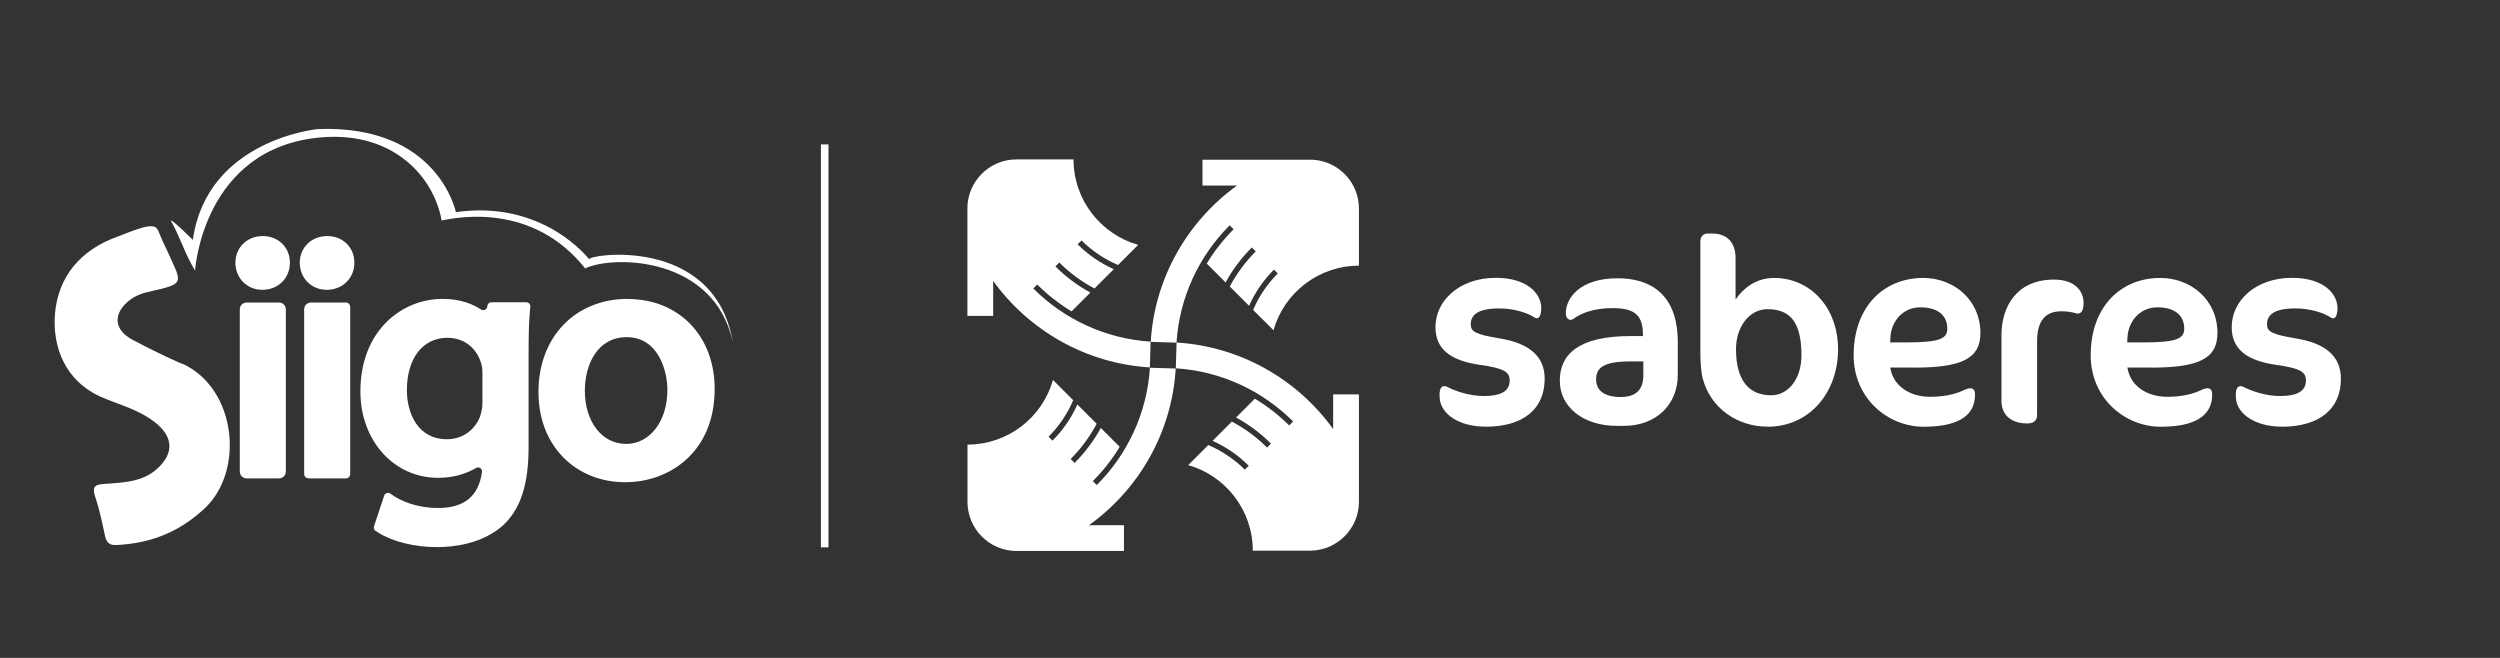 <?xml version="1.0" encoding="UTF-8"?>
<svg xmlns="http://www.w3.org/2000/svg" id="Capa_1" data-name="Capa 1" viewBox="0 0 228.01 60">
  <rect x="0" y="0" width="228.01" height="60" fill="#333333" stroke="none"/>
  <defs>
    <style>
      .cls-1 {
        fill: #fff;
      }
    </style>
  </defs>
  <g>
    <path class="cls-1" d="M22.49,43.63h2.96c.34,0,.62-.28.62-.62v-14.8c0-.34-.28-.62-.62-.62h-2.96c-.34,0-.62.28-.62.62v14.8c0,.34.28.62.62.62"></path>
    <path class="cls-1" d="M23.97,21.53c-1.43,0-2.5,1.04-2.5,2.43s1.05,2.47,2.44,2.47h.03c1.43,0,2.5-1.06,2.5-2.47s-1.06-2.43-2.47-2.43"></path>
    <path class="cls-1" d="M29.84,21.53c-1.43,0-2.5,1.04-2.5,2.43s1.05,2.47,2.44,2.47h.03c1.43,0,2.51-1.06,2.51-2.47s-1.06-2.43-2.47-2.43"></path>
    <path class="cls-1" d="M28.14,43.63h3.41c.22,0,.39-.18.39-.39v-15.25c0-.22-.18-.4-.39-.4h-3.19c-.34,0-.62.28-.62.62v15.02c0,.22.18.39.39.39"></path>
    <path class="cls-1" d="M44.44,27.94c-.01.28-.33.44-.56.29-.84-.55-1.98-.97-3.51-.97-3.73,0-7.5,2.9-7.5,8.44,0,4.49,3.05,7.88,7.09,7.88,1.29,0,2.48-.32,3.46-.9.26-.15.58.06.54.36-.3,2.21-1.61,3.29-4,3.29-2.1,0-3.47-.74-3.97-1.05l-.41-.27c-.2-.13-.47-.03-.54.19l-.93,2.8c-.05.16,0,.33.15.42l.25.16c1.25.81,3.3,1.32,5.36,1.32,1.4,0,4.02-.25,5.96-1.94,1.64-1.5,2.38-3.73,2.38-7.23v-8.44c0-1.85.03-2.94.12-3.9l.04-.42c.02-.21-.15-.4-.36-.4h-3.2c-.19,0-.35.15-.36.35M40.77,40.06c-2.7,0-3.66-2.41-3.66-4.48,0-2.9,1.45-4.77,3.69-4.77,1.48,0,2.63.86,3.08,2.3v.02c.08.23.12.51.12.93v2.61c0,.44-.06.86-.17,1.15v.03c-.44,1.34-1.64,2.21-3.05,2.21"></path>
    <path class="cls-1" d="M57.25,27.26c-4.79,0-8.14,3.49-8.14,8.48,0,2.41.79,4.48,2.28,5.99,1.43,1.45,3.43,2.25,5.61,2.25h.04c3.92,0,8.14-2.66,8.14-8.51,0-4.83-3.26-8.2-7.93-8.2M57.09,40.48h-.03c-2.16,0-3.72-2.04-3.72-4.83,0-2.44,1.17-4.9,3.81-4.9,2.94,0,3.72,3.15,3.72,4.81,0,2.85-1.59,4.93-3.79,4.93"></path>
    <path class="cls-1" d="M17.59,21.88s-2.28-2.26-1.96-1.67c.84,1.53,1.31,3.11,2.16,4.46,0,0,.7-11.29,11.61-12.15,6.5-.51,10.17,3.62,10.88,7.59,1.63-.34,8.35-1.58,13.09,4.37,2.57-1.23,11.77-1.1,13.46,6.7-1.69-9.86-13.47-7.93-13.09-7.52,0,0-4.12-5.46-12.16-4.31,0,0-1.61-7.98-12.57-7.58,0,0-10.13.93-11.42,10.1"></path>
    <path class="cls-1" d="M16.58,33.18c-1.53-.68-3.02-1.41-4.49-2.19-1.77-.93-1.79-2.46-.22-3.65.91-.69,1.94-.75,2.94-1.02,1.52-.4,1.71-.65,1.09-2.02-.19-.42-.39-.85-.58-1.28-.18-.39-.38-.78-.55-1.17-.15-.32-.26-.75-.48-1.03-.02-.02-.03-.05-.06-.06-.27-.22-.85-.1-1.16-.02-.82.22-1.63.57-2.43.87-3.29,1.2-5.35,3.61-5.63,7.05-.22,2.87.84,6.15,4.42,7.63,1.6.67,3.33,1.12,4.76,2.27,1.45,1.16,1.71,2.52.47,3.87-1.35,1.49-3.18,1.57-4.97,1.69-.9.07-1.39.1-.98,1.28.38,1.1.61,2.29.86,3.44.18.8.54.9,1.17.86,3.05-.16,5.65-1.2,7.95-3.36,3.66-3.45,2.84-10.99-2.1-13.19"></path>
  </g>
  <rect class="cls-1" x="74.87" y="13.17" width=".69" height="36.75"></rect>
  <path class="cls-1" d="M96.04,34.66l1.84,1.84c-.53,1.25-1.3,2.38-2.25,3.33l.36.36c.95-.95,1.72-2.06,2.27-3.3l1.76,1.76c-.63,1.19-1.43,2.27-2.37,3.21l.36.36c.94-.94,1.75-2.01,2.39-3.19l1.72,1.72c-.68,1.14-1.51,2.19-2.45,3.13l.36.36c2.78-2.78,4.58-6.53,4.85-10.7.38.02,1.99.05,2.35.07-.35,5.88-3.39,11.05-7.91,14.29h3.19v2.35h-9.81c-2.45,0-4.45-2-4.46-4.46v-5.24c3.7,0,6.83-2.49,7.79-5.88"></path>
  <path class="cls-1" d="M116.14,30.11l-1.85-1.84c.53-1.25,1.3-2.38,2.25-3.33l-.35-.35c-.95.95-1.72,2.06-2.27,3.3l-1.76-1.76c.63-1.18,1.43-2.26,2.37-3.2l-.36-.36c-.94.94-1.75,2.01-2.39,3.19l-1.72-1.72c.69-1.14,1.51-2.19,2.45-3.13l-.36-.36c-2.78,2.78-4.58,6.53-4.85,10.7-.38-.02-1.99-.05-2.35-.07.35-5.86,3.38-11.02,7.87-14.26h-3.15v-2.35h10.08c2.33.14,4.19,2.08,4.19,4.44v5.22c-3.7,0-6.83,2.49-7.79,5.88"></path>
  <path class="cls-1" d="M108.36,42.43l1.84-1.84c1.25.53,2.38,1.3,3.33,2.24l.36-.35c-.95-.95-2.06-1.72-3.3-2.27l1.76-1.76c1.19.63,2.27,1.43,3.21,2.37l.36-.36c-.94-.94-2.01-1.75-3.19-2.38l1.72-1.72c1.14.69,2.19,1.51,3.13,2.44l.36-.36c-2.78-2.78-6.53-4.58-10.7-4.85.02-.38.05-1.99.07-2.35,5.87.36,11.04,3.39,14.28,7.89v-3.16h2.35v9.8c0,2.41-1.94,4.38-4.33,4.45h-5.35c0-3.71-2.49-6.83-5.88-7.8"></path>
  <path class="cls-1" d="M103.81,22.33l-1.84,1.84c-1.25-.53-2.38-1.3-3.33-2.24l-.36.35c.95.95,2.07,1.72,3.3,2.27l-1.76,1.76c-1.19-.63-2.27-1.43-3.21-2.37l-.35.36c.94.94,2.01,1.75,3.19,2.38l-1.72,1.72c-1.14-.69-2.19-1.51-3.13-2.45l-.36.36c2.78,2.78,6.54,4.58,10.7,4.85-.02.38-.05,1.99-.07,2.35-5.87-.36-11.04-3.39-14.29-7.89v3.19h-2.35v-9.81c0-2.45,2.01-4.46,4.46-4.46h5.22c0,3.7,2.49,6.82,5.88,7.79"></path>
  <g>
    <path class="cls-1" d="M135.47,38.91c-2.38,0-4.03-1.13-4.16-2.55-.12-1.27.41-1.21.67-1.08.85.44,2.13.84,3.35.84,1.59,0,2.36-.46,2.36-1.42,0-.75-.46-1.11-2.7-1.42-2.74-.39-4.07-1.47-4.07-3.44,0-2.43,2.19-4.5,5.51-4.5,2.94,0,4.15,1.51,4.14,2.76,0,.63-.2,1.06-.54.9-.77-.51-2.01-.87-3.29-.87-1.97,0-2.6.6-2.6,1.45,0,.65.38.91,2.6,1.28,2.7.43,4.14,1.61,4.14,3.68,0,2.75-1.92,4.38-5.42,4.38"></path>
    <path class="cls-1" d="M208.09,38.91c-2.38,0-4.03-1.13-4.16-2.55-.12-1.27.41-1.21.67-1.08.85.44,2.13.84,3.35.84,1.59,0,2.36-.46,2.36-1.42,0-.75-.46-1.11-2.7-1.42-2.74-.39-4.07-1.47-4.07-3.44,0-2.43,2.19-4.5,5.51-4.5,2.94,0,4.14,1.51,4.14,2.76,0,.63-.2,1.06-.54.9-.77-.51-2.01-.87-3.29-.87-1.98,0-2.6.6-2.6,1.45,0,.65.39.91,2.6,1.28,2.7.43,4.14,1.61,4.14,3.68,0,2.75-1.93,4.38-5.42,4.38"></path>
    <path class="cls-1" d="M148.11,38.84h-.65c-3.08,0-5.2-1.73-5.2-4.12s1.69-4.07,6.45-4.07h1.13v-.17c0-1.83-.87-2.38-2.79-2.38-1.71,0-2.87.48-3.55.98-.25.18-.69.12-.69-.52,0-1.39,1.3-3.18,4.72-3.18,2.89,0,5.49,1.35,5.49,5.83v2.98c0,2.75-2.02,4.65-4.91,4.65M149.87,32.96h-1.15c-2.46,0-3.15.58-3.15,1.64s.82,1.61,2.24,1.61,2.07-.68,2.07-2v-1.25Z"></path>
    <path class="cls-1" d="M161.19,38.91c-2.7,0-5.18-1.65-5.9-4.41-.16-.64-.21-1.64-.21-2.37,0,0,0-9.61,0-10.11,0-.5.34-.72.63-.72.2,0,.46,0,.46,0,1.25,0,2.12.72,2.12,2.24v3.78c.65-.94,1.76-1.97,3.52-1.97,3.3,0,5.83,2.7,5.83,6.52s-2.51,7.05-6.45,7.05M161.19,28.2c-1.64,0-2.86,1.61-2.86,3.64,0,2.98,1.28,4.21,3.2,4.21,1.61,0,2.77-1.54,2.77-3.64,0-3.16-1.13-4.21-3.1-4.21"></path>
    <path class="cls-1" d="M174.52,33.52h-2.12c.24,1.64,1.73,2.67,3.64,2.67.96,0,2.08-.14,2.99-.57.45-.22,1.1-.45,1.1.36,0,.45-.08.86-.26,1.23-.51,1.02-1.82,1.71-4.43,1.71-3.23,0-6.38-2.55-6.38-6.52,0-4.33,2.65-7.05,6.36-7.05,2.69,0,5.2,1.92,5.2,5.03,0,2.38-1.8,3.15-6.09,3.15M175.13,28.03c-1.57,0-2.65,1.27-2.72,2.77l-.02.43h1.45c3.06,0,3.76-.34,3.76-1.25,0-1.3-.97-1.95-2.45-1.95"></path>
    <path class="cls-1" d="M196.15,33.52h-2.12c.24,1.64,1.73,2.67,3.64,2.67.95,0,2.07-.14,2.99-.57.45-.22,1.1-.45,1.1.36,0,.45-.08.86-.27,1.23-.51,1.02-1.82,1.71-4.43,1.71-3.23,0-6.38-2.55-6.38-6.52,0-4.33,2.65-7.05,6.36-7.05,2.7,0,5.2,1.92,5.2,5.03,0,2.38-1.8,3.15-6.09,3.15M196.75,28.03c-1.57,0-2.65,1.27-2.72,2.77l-.02.43h1.44c3.06,0,3.76-.34,3.76-1.25,0-1.3-.96-1.95-2.45-1.95"></path>
    <path class="cls-1" d="M189.33,28.57c-.35-.1-.77-.18-1.3-.18-1.44,0-2.24.79-2.24,2.77v6.7c0,.47-.29.76-.89.76-1.42,0-2.36-.72-2.36-2.07v-5.97c0-2.6,1.37-5.08,4.79-5.08,2,0,2.7,1.13,2.7,2.12,0,.98-.41,1.03-.7.95"></path>
  </g>
</svg>
